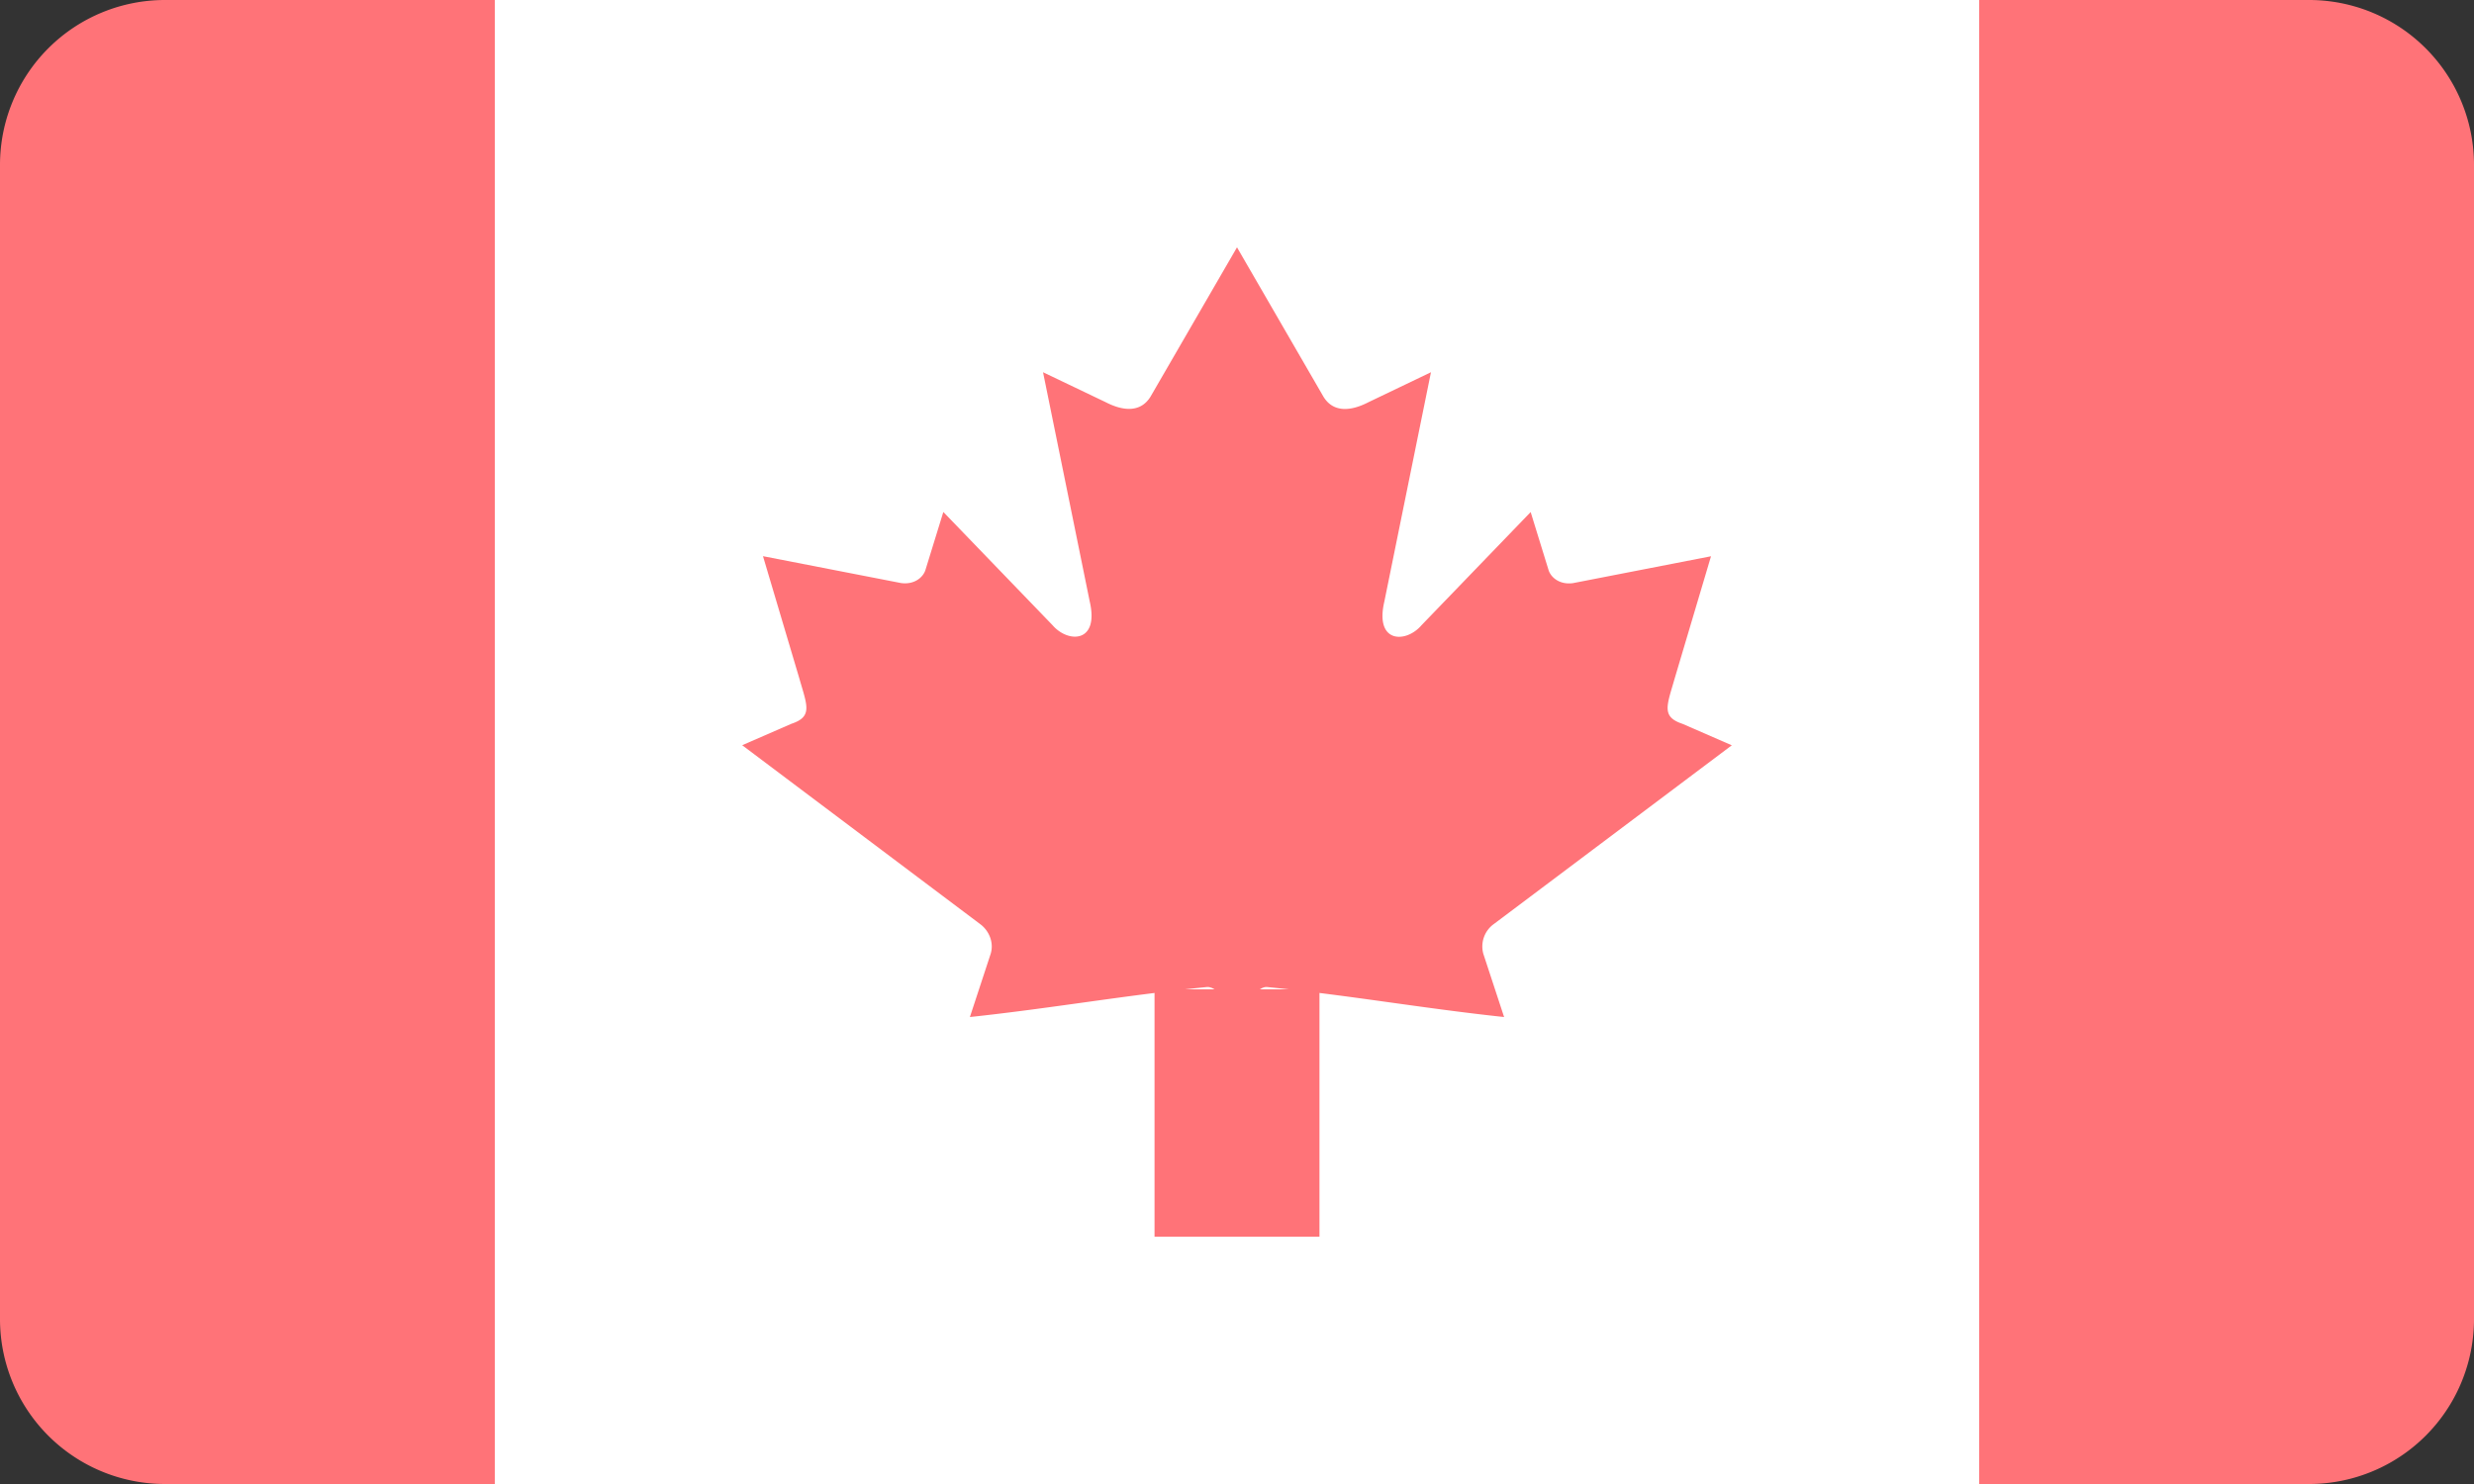 <svg viewBox="0 0 30 18" xmlns="http://www.w3.org/2000/svg"><rect x="0" y="0" width="30" height="18" fill="#333333" stroke="none"/><path d="M24 0h4a2 2 0 0 1 2 2v14a2 2 0 0 1-2 2h-4z" fill="#ff7378"/><path d="M6 0h18v18H6z" fill="#fff"/><g fill="#ff7378"><path d="M0 2a2 2 0 0 1 2-2h4v18H2a2 2 0 0 1-2-2z"/><path clip-rule="evenodd" d="M15 3l-1.048 1.81c-.12.196-.332.178-.545.068l-.759-.363.566 2.78c.118.507-.263.507-.451.288L11.439 6.21l-.215.697c-.025.092-.134.188-.298.165l-1.674-.326.44 1.48c.094.33.167.466-.095.553L9 9.039l2.882 2.167c.114.082.172.23.131.363l-.252.767c.992-.106 1.882-.265 2.875-.364.087-.008.234.126.233.22L14.738 15h.482l-.076-2.802c0-.094.133-.234.22-.226.993.099 1.883.258 2.875.364l-.252-.767a.335.335 0 0 1 .13-.363L21 9.04l-.597-.26c-.262-.087-.189-.223-.095-.553l.44-1.48-1.674.326c-.164.023-.273-.073-.298-.165l-.215-.697-1.324 1.373c-.188.22-.57.22-.45-.289l.565-2.78-.759.364c-.213.11-.426.128-.545-.068" fill-rule="evenodd"/><path d="M14 12h2v3h-2z"/></g></svg>
